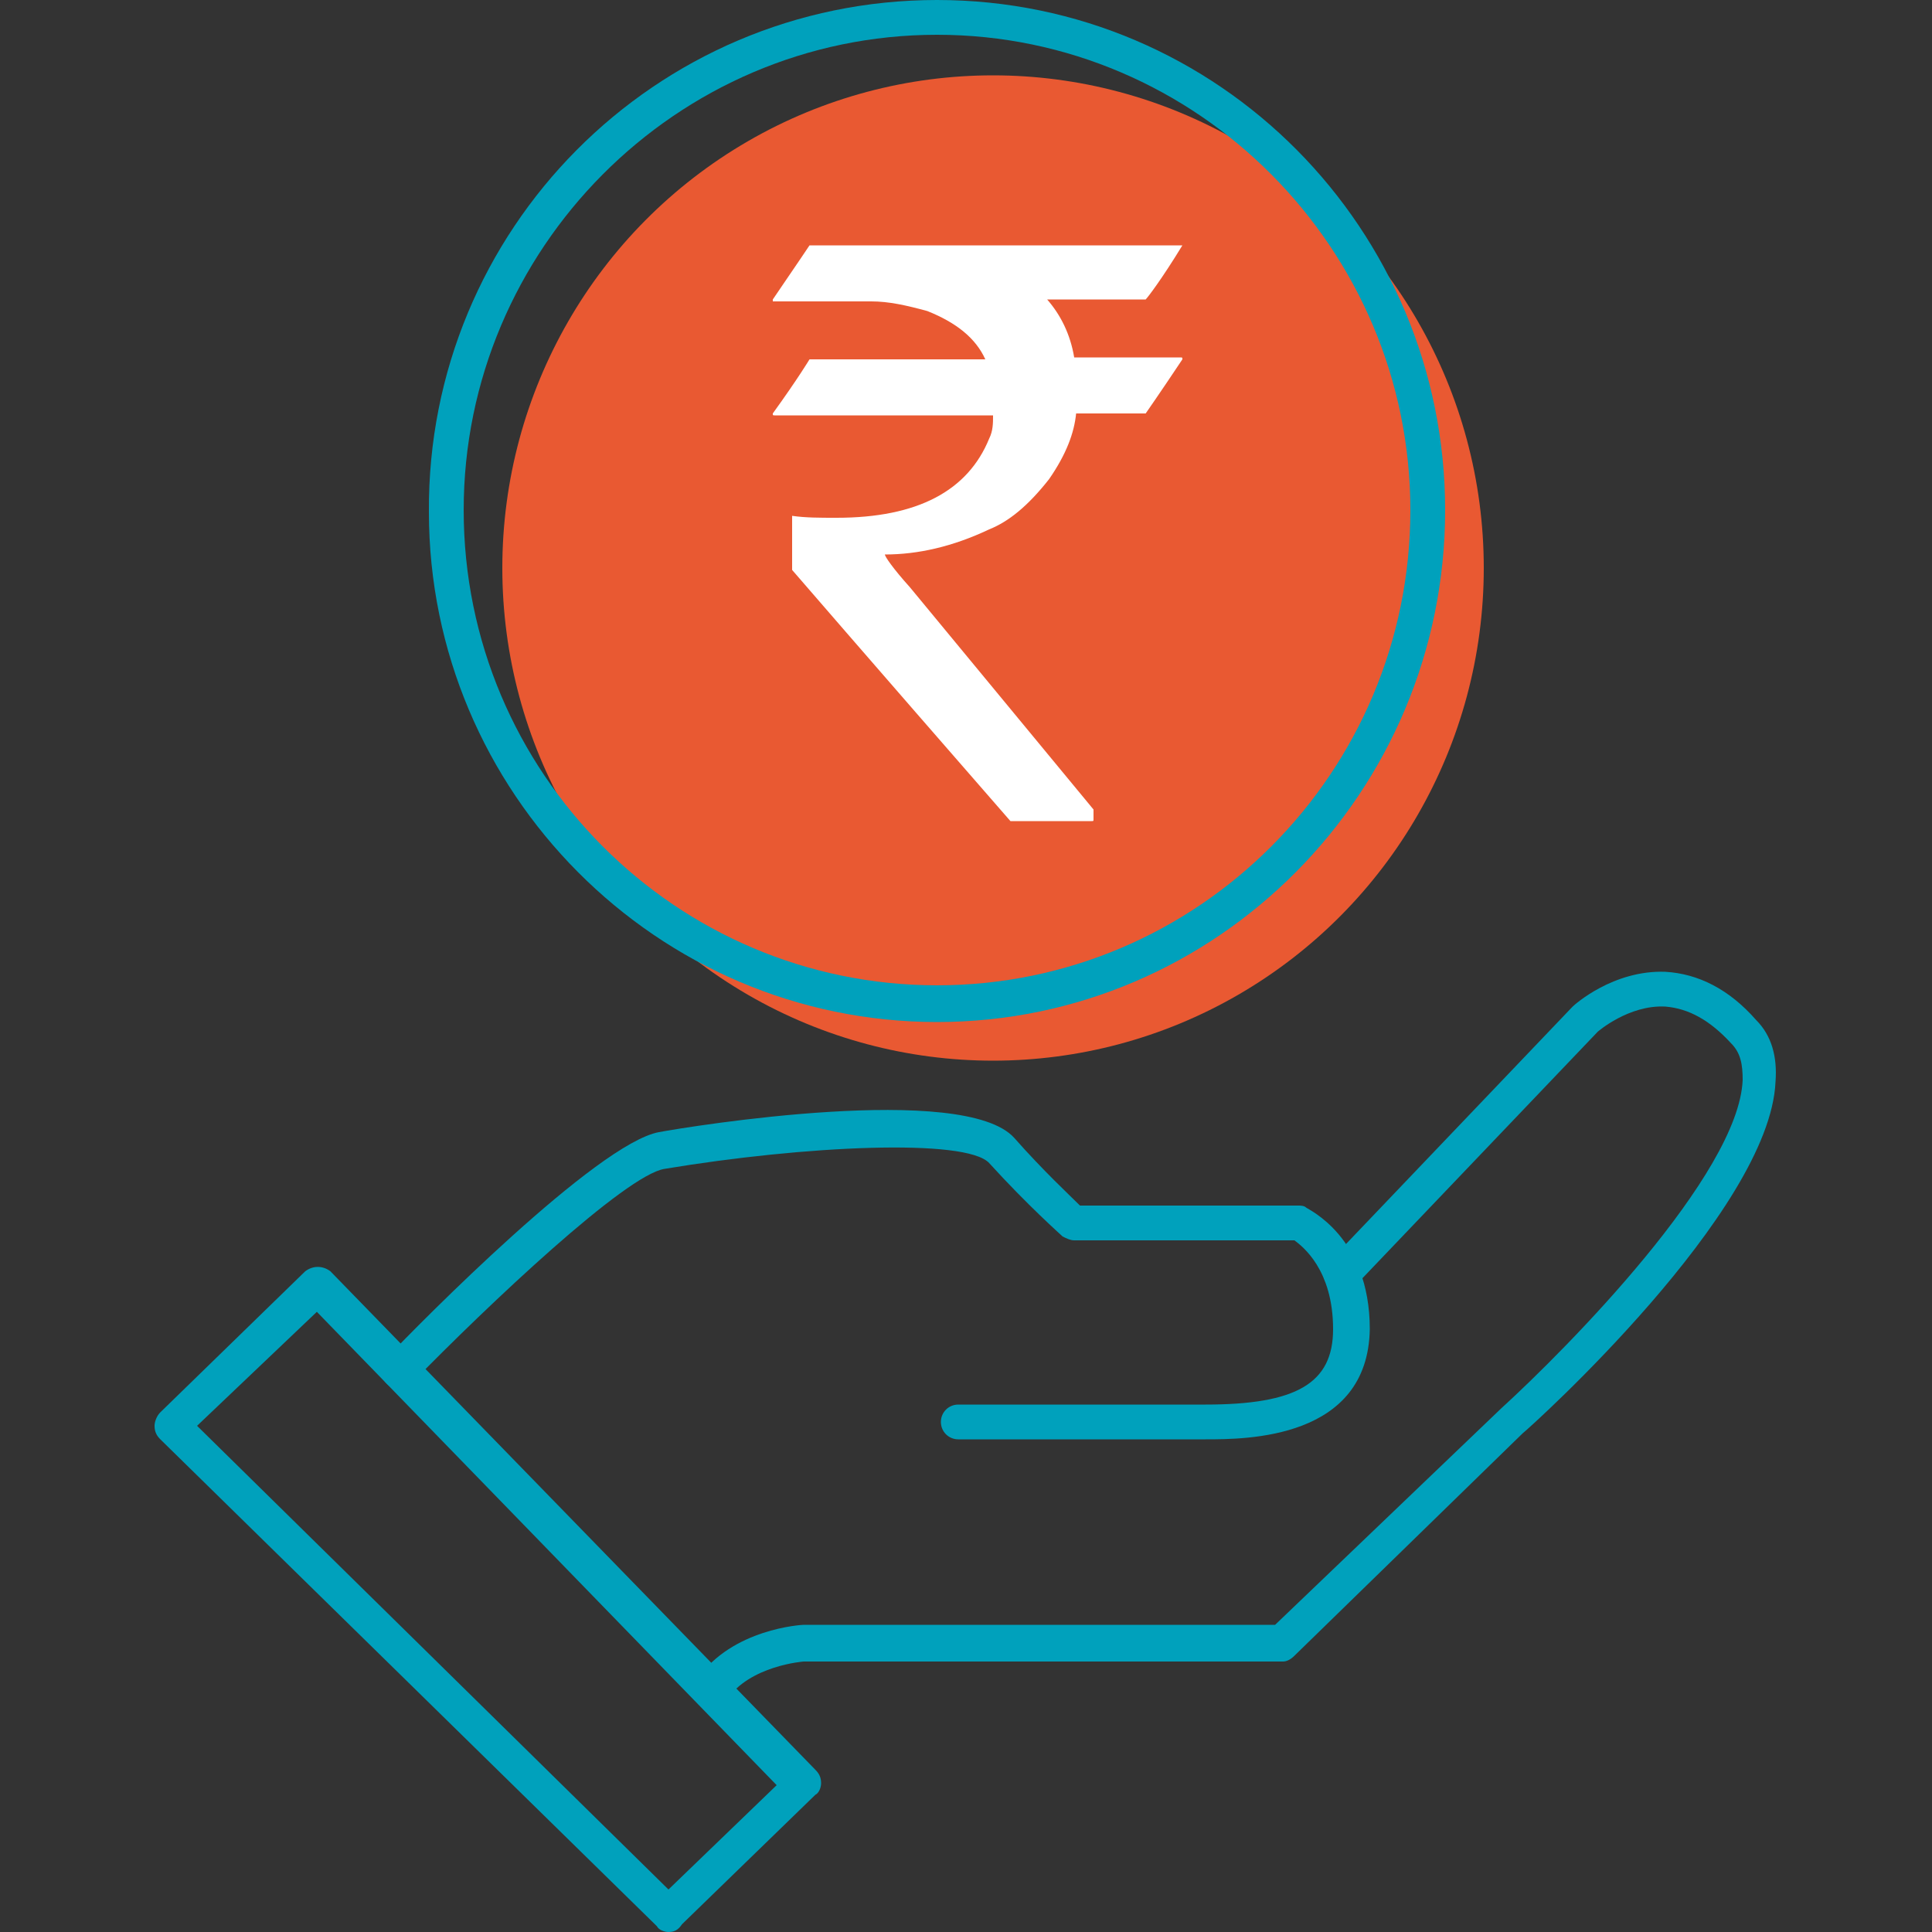 <?xml version="1.0" encoding="utf-8"?>
<!-- Generator: Adobe Illustrator 25.2.1, SVG Export Plug-In . SVG Version: 6.00 Build 0)  -->
<svg version="1.1" id="Layer_1" xmlns="http://www.w3.org/2000/svg" xmlns:xlink="http://www.w3.org/1999/xlink" x="0px" y="0px"
	 width="100px" height="100px" viewBox="0 0 100 100" style="enable-background:new 0 0 100 100;" xml:space="preserve">
<rect x="0" y="0" width="100" height="100" fill="#333333" stroke="none"/>
<style type="text/css">
	.st0{fill:#E95932;}
	.st1{fill:#FFFFFF;}
	.st2{fill:#00A1BC;}
</style>
<g>
	<g>
		<ellipse class="st0" cx="51.4" cy="29.4" rx="25.4" ry="25.5"/>
	</g>
	<g>
		<g>
			<path class="st1" d="M41.9,12.7h19.3v0c-1.1,1.8-1.8,2.7-1.9,2.8h-5.1c0.7,0.8,1.2,1.8,1.4,3h5.5c0.1,0,0.1,0,0.1,0.1
				c-1.2,1.8-1.9,2.8-1.9,2.8h-3.6c-0.1,1-0.5,2.1-1.4,3.4c-1.1,1.4-2.1,2.2-3.1,2.6c-1.9,0.9-3.7,1.3-5.4,1.3v0
				c0,0.1,0.4,0.7,1.3,1.7l9.5,11.5v0.5c0,0.1,0,0.1-0.1,0.1h-4.2C44.8,33.9,41,29.5,41,29.5v-2.7l0-0.1c0.7,0.1,1.4,0.1,2.3,0.1
				c4.2,0,6.8-1.4,7.9-4.1c0.2-0.4,0.2-0.8,0.2-1.2H40.1c-0.1,0-0.1,0-0.1-0.1c1.3-1.8,1.9-2.8,1.9-2.8H51v0c-0.5-1.1-1.5-1.9-3-2.5
				c-1.1-0.3-2-0.5-2.9-0.5H40v-0.1C41.3,13.6,41.9,12.7,41.9,12.7z"/>
		</g>
	</g>
	<g>
		<g>
			<path class="st2" d="M34.6,100c-0.2,0-0.5-0.1-0.6-0.3L8.3,74.5C8.1,74.3,8,74.1,8,73.8c0-0.2,0.1-0.5,0.3-0.7l7.5-7.3
				c0.4-0.3,0.9-0.3,1.3,0l25.1,25.8c0.2,0.2,0.3,0.4,0.3,0.7c0,0.2-0.1,0.5-0.3,0.6l-6.9,6.7C35.1,99.9,34.9,100,34.6,100z
				 M10.2,73.8l24.4,24l5.6-5.4L16.4,67.9L10.2,73.8z"/>
		</g>
		<g>
			<path class="st2" d="M62.4,74.5H49.6c-0.5,0-0.9-0.4-0.9-0.9s0.4-0.9,0.9-0.9h12.8c4.7,0,6.6-1.1,6.6-3.9c0-3.1-1.6-4.3-2-4.6
				H55.6c-0.2,0-0.4-0.1-0.6-0.2c-0.1-0.1-1.8-1.6-3.8-3.8c-1.2-1.3-9.6-0.9-16.8,0.3c-2,0.3-9.1,7-13.1,11.1
				c-0.4,0.4-0.9,0.4-1.3,0c-0.4-0.4-0.4-0.9,0-1.3c1.8-1.9,10.9-11.1,14.1-11.7c1.6-0.3,15.8-2.6,18.4,0.3c1.5,1.7,2.9,3,3.4,3.5
				h11.3c0.1,0,0.3,0,0.4,0.1c0.1,0.1,3.3,1.5,3.3,6.3C70.8,74.5,64.5,74.5,62.4,74.5z"/>
		</g>
		<g>
			<path class="st2" d="M36.8,88.4c-0.2,0-0.4-0.1-0.5-0.2c-0.4-0.3-0.5-0.9-0.2-1.3c1.8-2.6,5.4-2.8,5.5-2.8l24.4,0l11.7-11.2
				c3.4-3.1,12.3-12.1,12.5-17c0-0.8-0.1-1.4-0.6-1.9c-1.1-1.2-2.2-1.8-3.4-1.9c-1.9-0.1-3.5,1.3-3.5,1.3L70.1,66.6
				c-0.3,0.4-0.9,0.4-1.3,0c-0.4-0.4-0.4-0.9,0-1.3l12.6-13.2c0.1-0.1,2.1-1.9,4.8-1.8c1.7,0.1,3.3,0.9,4.7,2.5
				c0.8,0.8,1.1,1.9,1,3.2c-0.3,6.7-12.6,17.8-13.1,18.2L67,85.7c-0.2,0.2-0.4,0.3-0.6,0.3H41.6c0,0-2.8,0.2-4,2
				C37.3,88.3,37.1,88.4,36.8,88.4z"/>
		</g>
	</g>
	<g>
		<path class="st2" d="M48.5,52.9c-14.5,0-26.3-11.9-26.3-26.4C22.1,11.9,33.9,0,48.5,0s26.3,11.9,26.3,26.4
			C74.8,41,63,52.9,48.5,52.9z M48.5,1.8C35,1.8,24,12.9,24,26.4C24,40,35,51,48.5,51S73,40,73,26.4C73,12.9,62,1.8,48.5,1.8z"/>
	</g>
</g>
</svg>
